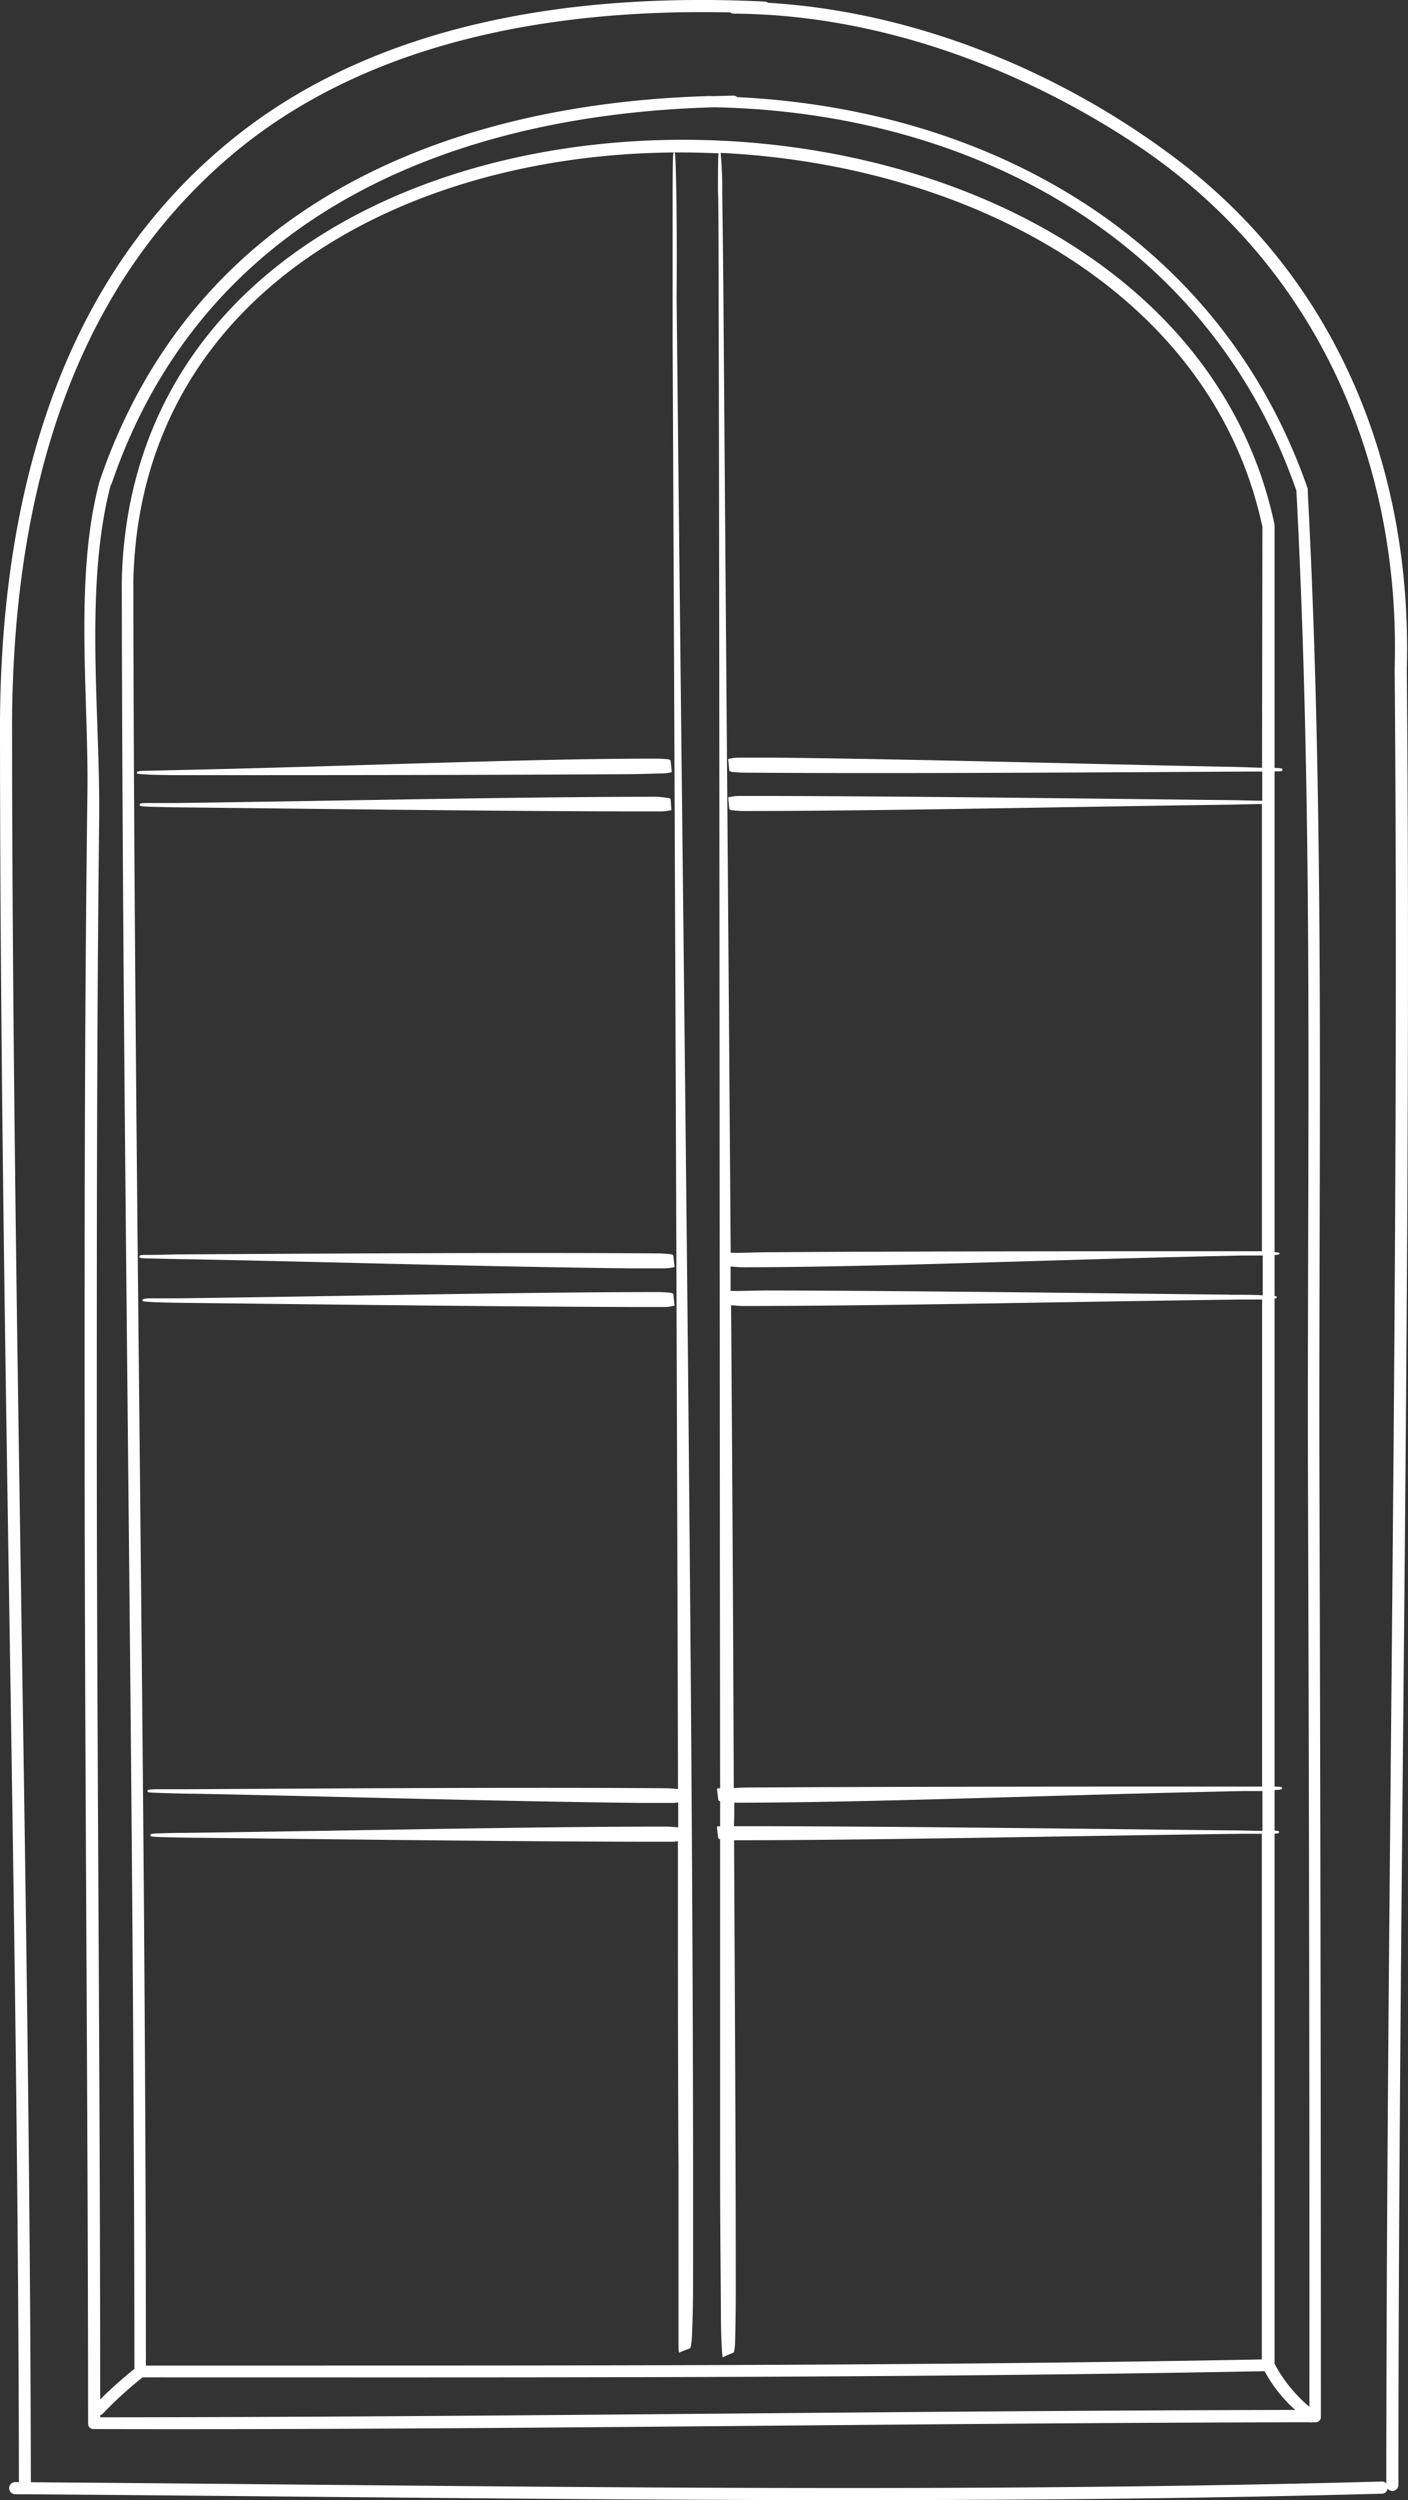 <?xml version="1.0" encoding="UTF-8"?> <svg xmlns="http://www.w3.org/2000/svg" id="Слой_1" data-name="Слой 1" viewBox="0 0 141.4 251.03"><rect x="0" y="0" width="141.4" height="251.03" fill="#333333" stroke="none"/> <defs> <style>.cls-1{fill:#fff;}</style> </defs> <path class="cls-1" d="M1.45,249.22a.61.61,0,0,0,0,1.21c45.73.32,91.62,1.19,137.34-.05a.57.57,0,0,0,.56-.51.61.61,0,0,0,1.09-.35c0-60.78,1.36-121.58.84-182.36.55-19.95-6.84-38.82-23-51.09C106.59,7.19,91.93,1.17,77.14.28a.65.65,0,0,0-.33-.12C58.54-.74,38.53,1.91,23.75,13.64,5.76,27.92.16,50.19,0,72.3c0,59,1.82,118,1.9,176.92ZM1.21,72.3c.16-21.24,5.29-42.56,22.1-56.77C37,4,55.83.85,73.34,1.25a.55.55,0,0,0,.35.12c14.15.08,28.27,5.2,40,12.88,18.15,11.87,27,31.56,26.37,52.91.51,60.72-.81,121.46-.84,182.19a.55.55,0,0,0-.44-.19c-45.16,1.23-90.5.4-135.68.07C3,190.25,1.24,131.28,1.21,72.3Z"></path> <path class="cls-1" d="M131.49,243.21a.53.53,0,0,0,.25,0h.37a.55.55,0,0,0,.39-.15l0,0,0,0a.55.55,0,0,0,.15-.39q0-46.23-.14-92.47c-.12-33.56.59-67.35-1.18-100.88a.34.34,0,0,0,0-.1h0c0-.05,0-.1,0-.15-8.7-25.1-31.83-38.09-57.3-39.32a.53.53,0,0,0-.39-.15l-2,.05-.43,0a.52.52,0,0,0-.18,0C44,10.48,19.26,21.11,10,48.32,7.44,57.88,8.9,69.76,8.78,79.52c-.28,21.25-.29,42.5-.28,63.75,0,33.36.33,66.72.35,100.08a.55.55,0,0,0,.15.39l0,0,0,0a.55.55,0,0,0,.39.15C50.14,244,90.81,243.27,131.49,243.21ZM10.06,242.5a.54.54,0,0,0,.26-.15,38.81,38.81,0,0,1,4-3.65.74.74,0,0,0,.17,0c37.49,0,75,.1,112.51-.62a14.12,14.12,0,0,0,3.08,3.89c-40,.08-80,.72-120,.74C10.07,242.66,10.06,242.58,10.06,242.5ZM73.42,131.06c.3,0,.71.06,1.1.07,13.72,0,31.78-.41,50-.65l2.23,0v48.9l-2.9,0c-10.08,0-32.32,0-47.16.09-1.2,0-2.1,0-3,.06C73.64,164,73.54,147.79,73.42,131.06Zm50-1.07c-9.82-.1-31.52-.39-46-.42-1.47,0-2.48.05-3.58.05a3.59,3.59,0,0,0-.47,0c0-.81,0-1.63,0-2.45.31,0,.74.07,1.14.07,13.81,0,32-.81,50.3-1.18l2,0v4C126.06,130,124.59,130,123.46,130ZM73.74,181c14.07,0,32.56-.8,51.26-1.17l1.78,0v4c-.78,0-2.12-.05-3.17-.05-10-.1-32.14-.39-46.91-.42-1.18,0-2.07,0-3,0C73.75,182.54,73.74,181.76,73.74,181Zm53-103.91L124,77c-9.88-.16-31.68-.78-46.24-.93-1.48,0-2.5,0-3.61,0a4,4,0,0,0-.88.11c-.2,0-.13.17-.13.17l.1,1s0,.13.32.16.8.07,1.24.07c13.77.1,31.94,0,50.3-.11l1.66,0v2.93l-.35,0s-2.17-.06-3.69-.07c-9.63-.1-30.89-.38-45.08-.41-1.45,0-2.44,0-3.52,0a4.53,4.53,0,0,0-.86.11c-.19,0-.12.17-.12.17l.1,1s0,.13.31.16.78.07,1.21.07c13.44,0,31.14-.4,49-.64l2.59-.06.38,0v44.9c-.78,0-2,0-3,0-9.88,0-31.7,0-46.25.1-1.47,0-2.49.06-3.6.06a4,4,0,0,0-.5,0c-.22-30.83-.48-63.29-.73-95.91-.06-6.59-.12-10.58-.12-10.58a37.35,37.35,0,0,0-.16-3.95c24.9,1.2,49.35,13.91,54.41,37.55ZM72.18,34.27c.08,31.22.08,92.4.14,145.28l-.17,0c-.2,0-.13.17-.13.17l.11,1s0,.08.19.13c0,.84,0,1.69,0,2.52l-.18,0c-.2,0-.13.16-.13.16l.11,1s0,.09.2.14c0,11.83,0,23.18,0,33.59,0,5.89.06,9.93.08,14.36,0,1.29.06,2.68.11,3.5s.16.52.16.52l1-.43s.13-.06.16-1.28.06-3.15.06-4.9c0-14-.09-29.23-.17-45.26,14,0,32.37-.41,51-.65l2,0V236.9c-37.33.71-74.72.6-112.07.62,0-59.71-1.17-119.42-1.26-179.12.63-30.35,30-44.39,58.78-43-.06.24-.06,1.22-.07,3.86C72.17,19.21,72.16,28.06,72.18,34.27Zm-61,14.38C20.31,21.79,45,11.53,71.71,10.77c25.82.5,49.69,13.19,58.48,38.49,1.77,33.53,1.05,67.31,1.17,100.87q.16,45.76.14,91.53a14.73,14.73,0,0,1-3.5-4.32V184.11c.32,0,.45-.06.45-.13v-.06c0-.07-.11-.1-.45-.12v-4.08c.54,0,.75-.06.75-.15v-.06c0-.09-.19-.11-.75-.13v-49c.14,0,.21-.05.21-.1v-.06c0-.05-.06-.08-.21-.1V126c.36,0,.5-.06.5-.14v0c0-.08-.11-.11-.5-.13V77.45c.57,0,.79,0,.79-.15v-.06c0-.09-.19-.11-.79-.14V52.84s0-.07,0-.1v-.06C116.84.13,13.45.35,12.23,58.4c.09,59.82,1.23,119.63,1.27,179.45a41.66,41.66,0,0,0-3.44,3.07c0-32-.32-64-.34-95.95,0-21,0-41.9.24-62.85C10.07,71.7,8.44,58.86,11.13,48.65Z"></path> <path class="cls-1" d="M67.92,19.32c-.06-3-.09-4-.19-4h-.06c-.1,0-.11.82-.12,3.92,0,0,0,8.83,0,15,.14,31.24.41,92.53.54,145.38-.29,0-.76-.07-1.18-.07-13.29-.1-30.82,0-48.53.1-1.6,0-2.57,0-2.57,0-.73,0-1,.05-1,.15v.06c0,.11.2.12,1,.15,0,0,2.14.08,3.64.09,9.53.16,30.57.77,44.62.92,1.43,0,2.41,0,3.49,0a3.21,3.21,0,0,0,.55-.05c0,.83,0,1.67,0,2.5-.28,0-.76-.07-1.18-.07-13.24,0-30.66.4-48.28.63-1.59,0-2.55.05-2.55.05-.73,0-1,.06-1,.16v.06c0,.1.2.11.95.15,0,0,2.13.06,3.63.07,9.48.1,30.41.37,44.38.4,1.42,0,2.4,0,3.46,0a3.2,3.2,0,0,0,.56-.06c0,11.63,0,22.78.06,33,0,5.87,0,9.9,0,14.31,0,1.28,0,2.67,0,3.48s.16.52.16.52l1-.39s.13-.06.19-1.28.11-3.15.11-4.9c.1-54.77-.91-126.84-1.65-199.71C68,23.3,67.92,19.32,67.92,19.32Z"></path> <path class="cls-1" d="M18.65,126.43c9.53.16,30.57.77,44.62.92,1.42,0,2.41,0,3.48,0a4.61,4.61,0,0,0,.85-.1c.19,0,.13-.17.13-.17l-.11-1s0-.13-.31-.15a11.75,11.75,0,0,0-1.18-.08c-13.3-.1-30.82,0-48.54.1C16,126,15,126,15,126c-.74,0-1,0-1,.15v.06c0,.11.2.12.95.15C15,126.34,17.15,126.42,18.65,126.43Z"></path> <path class="cls-1" d="M18.91,130.82c9.48.1,30.42.37,44.39.41,1.41,0,2.39,0,3.46,0a3.73,3.73,0,0,0,.84-.11c.19,0,.13-.16.13-.16l-.11-1s0-.13-.31-.16-.75-.07-1.18-.07c-13.23,0-30.66.4-48.27.63-1.59,0-2.55,0-2.55,0-.73,0-1,.06-1,.16v.06c0,.1.2.11.95.15C15.28,130.75,17.42,130.81,18.91,130.82Z"></path> <path class="cls-1" d="M18.38,77.83c9.53,0,30.58,0,44.62-.1,1.43,0,2.41-.06,3.48-.07a4.61,4.61,0,0,0,.85-.1c.19,0,.12-.17.12-.17l-.1-1s0-.13-.31-.16-.77-.06-1.19-.06c-13.32,0-30.83.79-48.54,1.16l-2.56.06c-.74,0-1,.06-1,.16v.06c0,.1.2.11,1,.15C14.73,77.78,16.87,77.84,18.38,77.83Z"></path> <path class="cls-1" d="M67.35,80.27s0-.13-.31-.16S66.28,80,65.86,80c-13.24,0-30.66.39-48.28.63-1.59,0-2.55,0-2.55,0-.73,0-1,0-1,.16v.06c0,.1.2.11.95.15,0,0,2.13.06,3.63.07,9.48.1,30.41.37,44.38.4,1.42,0,2.39,0,3.46,0a3.82,3.82,0,0,0,.85-.11c.19,0,.12-.16.12-.16Z"></path> </svg> 